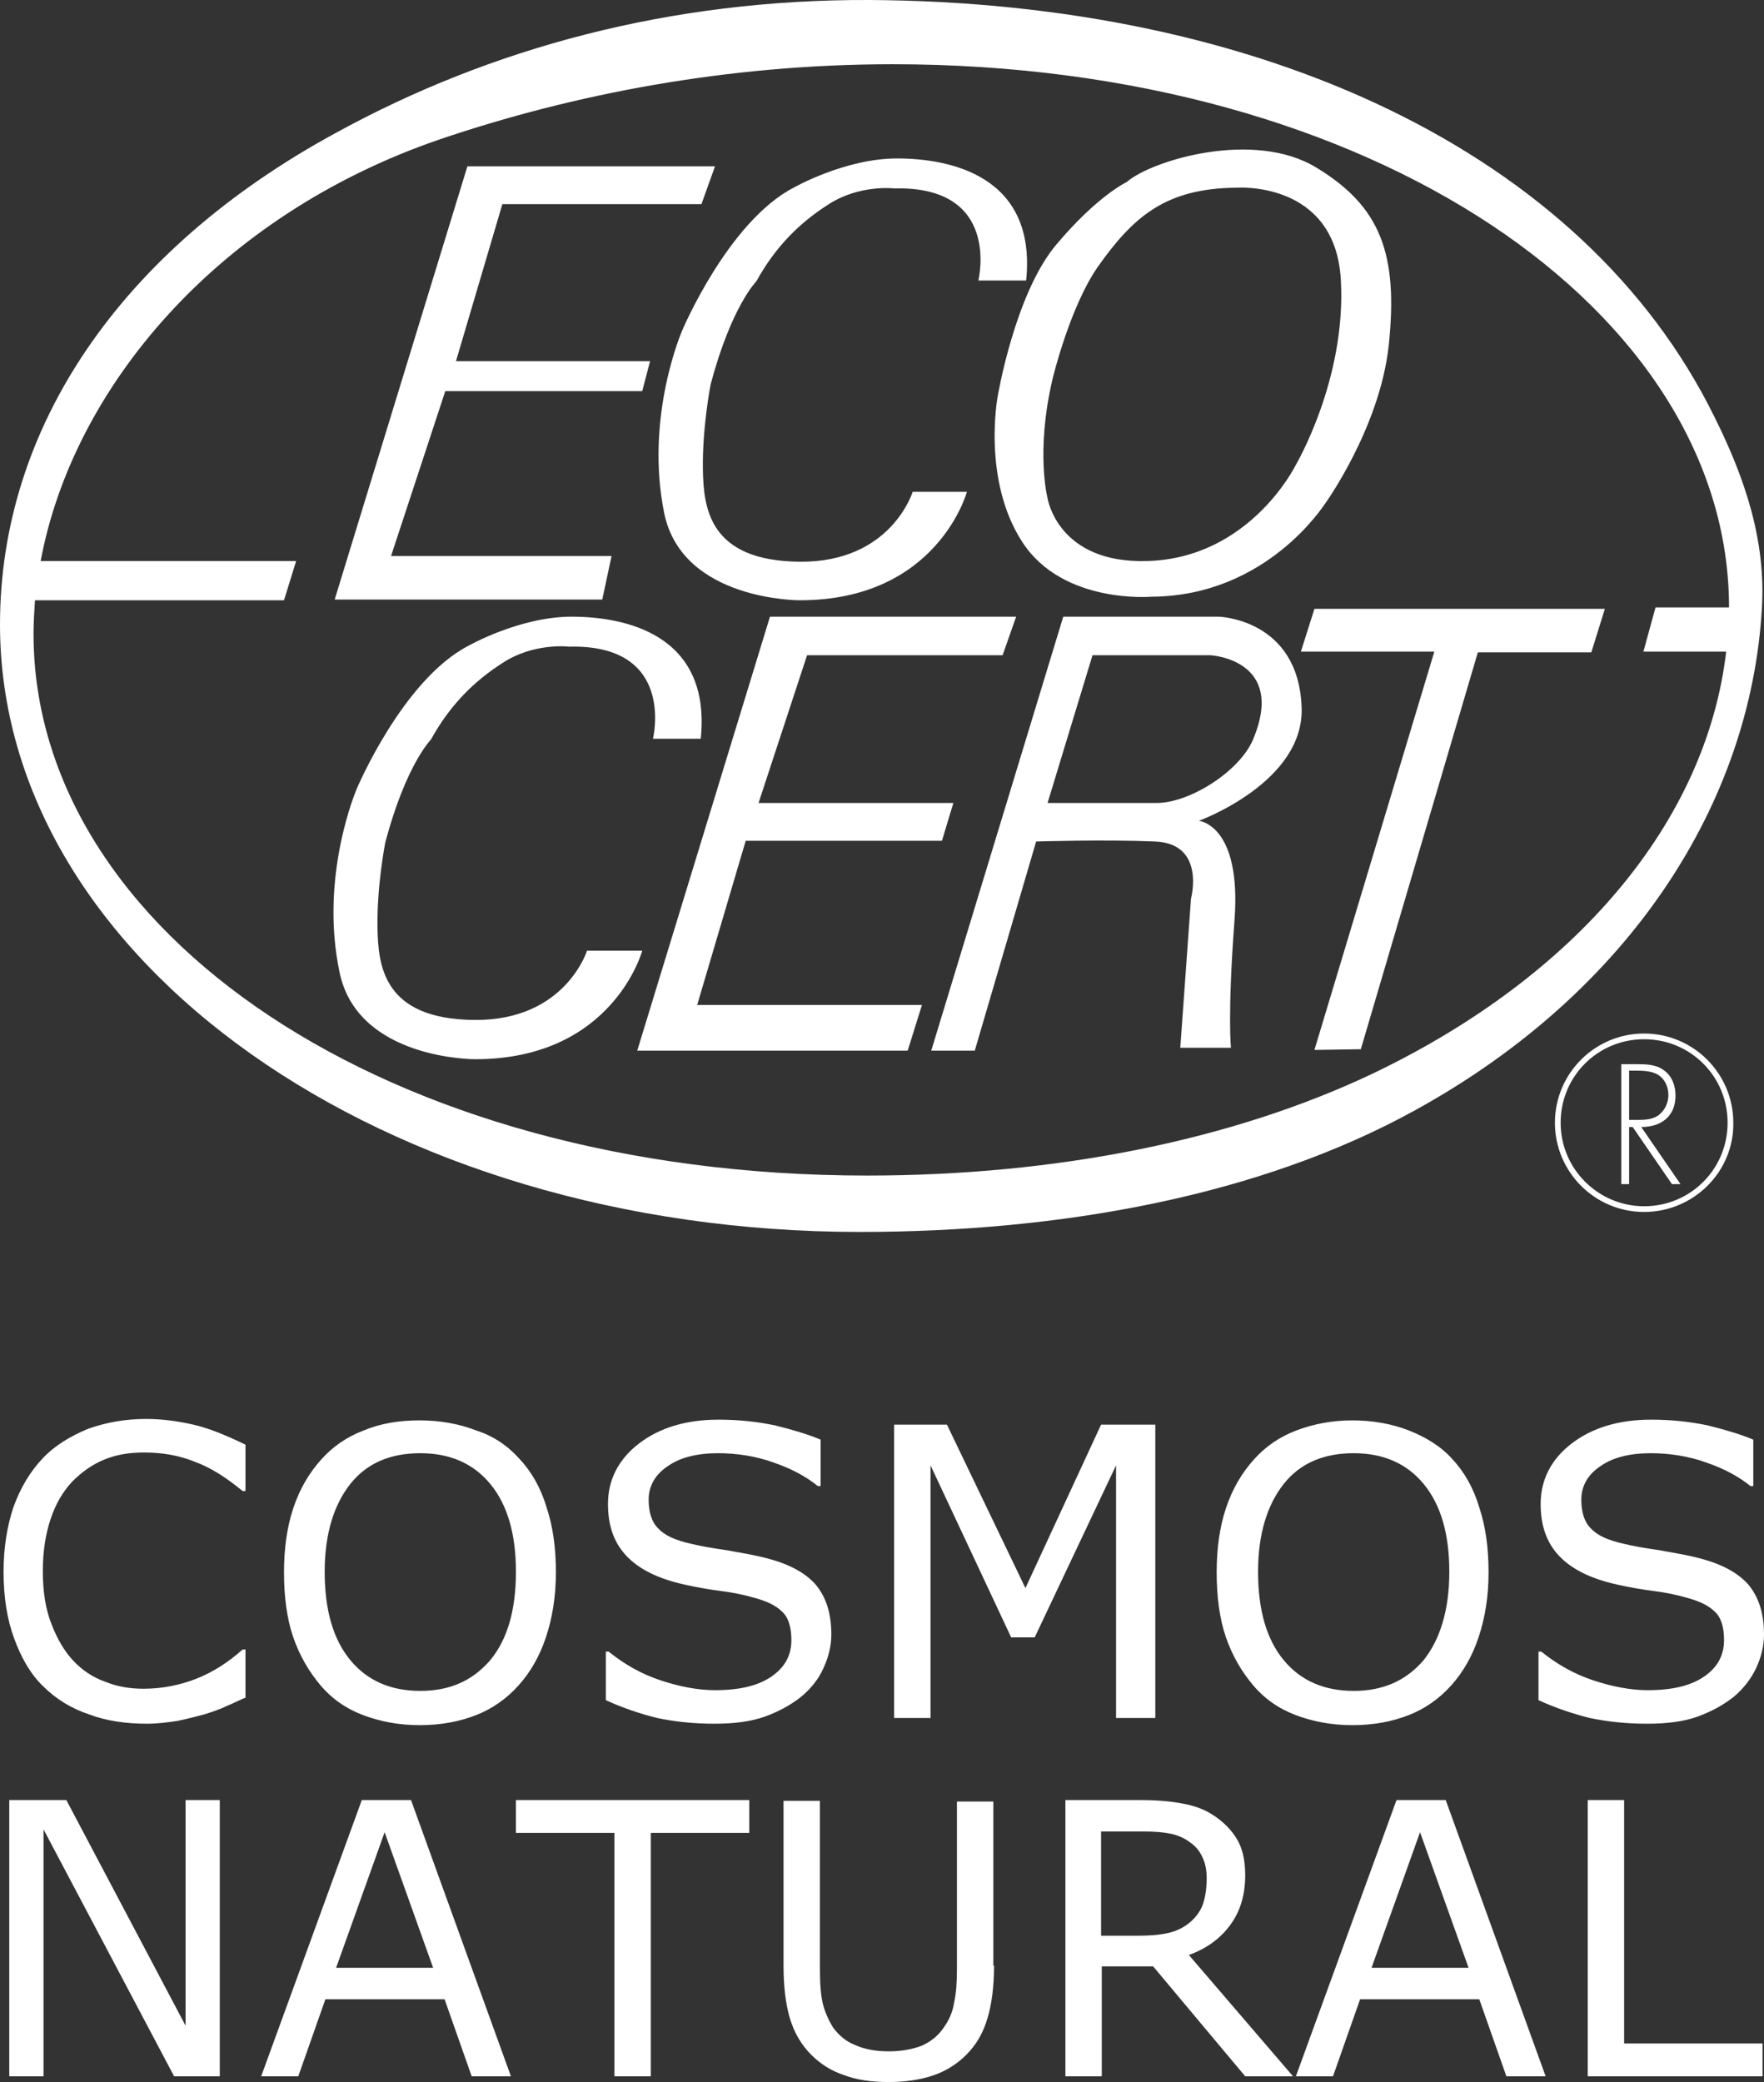 <svg xmlns="http://www.w3.org/2000/svg" xmlns:xlink="http://www.w3.org/1999/xlink" id="Logos" x="0px" y="0px" viewBox="0 0 247.2 291.7" style="enable-background:new 0 0 247.2 291.7;" xml:space="preserve">
<rect x="0" y="0" width="247.2" height="291.7" fill="#333333" stroke="none"/>
<style type="text/css">
	.st0{fill:#FFFFFF;}
</style>
<path id="Cosmos_Natural" class="st0" d="M34.5,237.8c-1,0.4-1.9,0.9-2.7,1.2c-0.8,0.4-1.9,0.8-3.2,1.2c-1.1,0.3-2.3,0.6-3.7,0.9  c-1.3,0.2-2.8,0.4-4.3,0.4c-3,0-5.7-0.4-8.1-1.3c-2.4-0.8-4.6-2.1-6.4-3.9c-1.8-1.7-3.1-4-4.1-6.7c-1-2.7-1.5-5.8-1.5-9.4  c0-3.4,0.5-6.4,1.4-9.1c1-2.7,2.3-4.9,4.1-6.8c1.7-1.8,3.9-3.1,6.3-4.1c2.5-0.9,5.2-1.4,8.2-1.4c2.2,0,4.4,0.3,6.6,0.8  c2.2,0.5,4.6,1.5,7.3,2.8v6.5h-0.4c-2.3-1.9-4.5-3.3-6.7-4.1c-2.2-0.9-4.6-1.3-7.1-1.3c-2.1,0-3.9,0.3-5.6,1  c-1.7,0.7-3.1,1.7-4.5,3.1c-1.3,1.4-2.3,3.1-3,5.2c-0.7,2.1-1.1,4.5-1.1,7.3c0,2.9,0.4,5.4,1.2,7.4c0.8,2.1,1.8,3.8,3,5.1  c1.3,1.4,2.8,2.4,4.5,3c1.7,0.7,3.5,1,5.4,1c2.6,0,5.1-0.5,7.4-1.4c2.3-0.9,4.5-2.3,6.5-4.1h0.4V237.8z M72.8,204.4  c1.7,1.8,3,4.1,3.8,6.8c0.9,2.7,1.3,5.7,1.3,9.1s-0.5,6.4-1.4,9.1c-0.9,2.7-2.2,4.9-3.8,6.7c-1.7,1.9-3.7,3.3-6,4.2  s-4.9,1.4-7.9,1.4c-2.9,0-5.5-0.5-7.9-1.4s-4.4-2.3-6-4.2s-2.9-4.1-3.8-6.7c-0.9-2.6-1.3-5.7-1.3-9.1c0-3.3,0.4-6.3,1.3-9  c0.9-2.7,2.2-4.9,3.9-6.8c1.6-1.8,3.6-3.2,6-4.1c2.4-1,5-1.4,7.8-1.4c2.9,0,5.6,0.5,7.9,1.4C69.2,201.2,71.2,202.6,72.8,204.4z   M72.3,220.2c0-5.3-1.2-9.4-3.6-12.3c-2.4-2.9-5.7-4.3-9.8-4.3c-4.2,0-7.5,1.4-9.8,4.3s-3.6,7-3.6,12.3c0,5.4,1.2,9.5,3.6,12.4  c2.4,2.9,5.7,4.3,9.8,4.3s7.3-1.4,9.8-4.3C71.1,229.7,72.3,225.6,72.3,220.2z M116.5,229c0,1.6-0.4,3.2-1.1,4.7  c-0.7,1.6-1.8,2.9-3.1,4c-1.5,1.2-3.2,2.1-5.1,2.8c-2,0.7-4.3,1-7.1,1c-3,0-5.6-0.3-8-0.8c-2.4-0.6-4.8-1.4-7.2-2.5v-6.8h0.4  c2.1,1.7,4.5,3.1,7.2,4c2.7,0.9,5.3,1.4,7.7,1.4c3.4,0,6-0.6,7.9-1.9c1.9-1.3,2.8-3,2.8-5.1c0-1.8-0.4-3.2-1.3-4  c-0.9-0.9-2.2-1.5-4.1-2c-1.4-0.4-2.9-0.7-4.5-0.9c-1.6-0.2-3.3-0.5-5.1-0.9c-3.6-0.8-6.3-2.1-8.1-4c-1.8-1.9-2.6-4.3-2.6-7.3  c0-3.4,1.5-6.3,4.4-8.5c2.9-2.2,6.6-3.3,11.1-3.3c2.9,0,5.5,0.3,7.9,0.8c2.4,0.6,4.5,1.2,6.4,2v6.5h-0.4c-1.6-1.3-3.6-2.4-6.2-3.3  c-2.5-0.9-5.2-1.3-7.8-1.3c-2.9,0-5.3,0.6-7,1.8c-1.8,1.2-2.7,2.8-2.7,4.7c0,1.7,0.4,3.1,1.3,4c0.9,1,2.4,1.7,4.7,2.2  c1.2,0.3,2.9,0.6,5,0.9c2.2,0.4,4,0.7,5.5,1.1c3.1,0.8,5.4,2,6.9,3.7C115.8,223.8,116.5,226.1,116.5,229z M161.9,240.7h-5.5v-35.4  L145,229.4h-3.3l-11.3-24.1v35.4h-5.1v-41.1h7.4l11,22.9l10.6-22.9h7.6V240.7z M203.5,204.4c1.7,1.8,3,4.1,3.8,6.8  c0.9,2.7,1.3,5.7,1.3,9.1s-0.5,6.4-1.4,9.1c-0.9,2.7-2.2,4.9-3.8,6.7c-1.7,1.9-3.7,3.3-6,4.2c-2.3,0.9-4.9,1.4-7.9,1.4  c-2.9,0-5.5-0.5-7.9-1.4s-4.4-2.3-6-4.2s-2.9-4.1-3.8-6.7c-0.9-2.6-1.3-5.7-1.3-9.1c0-3.3,0.4-6.3,1.3-9c0.9-2.7,2.2-4.9,3.9-6.8  c1.6-1.8,3.6-3.2,6-4.1s5-1.4,7.8-1.4c2.9,0,5.6,0.5,7.9,1.4S201.9,202.6,203.5,204.4z M203.1,220.2c0-5.3-1.2-9.4-3.6-12.3  s-5.7-4.3-9.8-4.3c-4.2,0-7.5,1.4-9.8,4.3s-3.6,7-3.6,12.3c0,5.4,1.2,9.5,3.6,12.4c2.4,2.9,5.7,4.3,9.8,4.3s7.3-1.4,9.8-4.3  C201.8,229.7,203.1,225.6,203.1,220.2z M247.2,229c0,1.6-0.4,3.2-1.1,4.7s-1.8,2.9-3.1,4c-1.5,1.2-3.2,2.1-5.1,2.8s-4.3,1-7.1,1  c-3,0-5.6-0.3-8-0.8c-2.4-0.6-4.8-1.4-7.2-2.5v-6.8h0.4c2.1,1.7,4.5,3.1,7.2,4c2.7,0.9,5.3,1.4,7.7,1.4c3.4,0,6-0.6,7.9-1.9  c1.9-1.3,2.8-3,2.8-5.1c0-1.8-0.4-3.2-1.3-4c-0.9-0.9-2.2-1.5-4.1-2c-1.4-0.4-2.9-0.7-4.5-0.9s-3.3-0.5-5.1-0.9  c-3.6-0.8-6.3-2.1-8.1-4c-1.8-1.9-2.6-4.3-2.6-7.3c0-3.4,1.5-6.3,4.4-8.5c2.9-2.2,6.6-3.3,11.1-3.3c2.9,0,5.5,0.3,7.9,0.8  c2.4,0.6,4.5,1.2,6.4,2v6.5h-0.4c-1.6-1.3-3.6-2.4-6.2-3.3c-2.5-0.9-5.2-1.3-7.8-1.3c-2.9,0-5.3,0.6-7,1.8c-1.8,1.2-2.7,2.8-2.7,4.7  c0,1.7,0.4,3.1,1.3,4c0.9,1,2.4,1.7,4.7,2.2c1.2,0.3,2.9,0.6,5,0.9c2.2,0.4,4,0.7,5.5,1.1c3.1,0.8,5.4,2,6.9,3.7  C246.5,223.8,247.2,226.1,247.2,229z M30.8,290.9h-6.4L6.1,256.3v34.6H1.3v-38.7h8L26,283.8v-31.6h4.8V290.9z M71.6,290.9h-5.5  l-3.8-10.8H45.6l-3.8,10.8h-5.2l14.1-38.7h6.9L71.6,290.9z M60.7,275.7l-6.8-19l-6.8,19H60.7z M105,256.8H91.2v34.1h-5.1v-34.1H72.3  v-4.6H105V256.8z M139.3,275.4c0,2.8-0.3,5.3-0.9,7.3c-0.6,2.1-1.6,3.8-3,5.2c-1.3,1.3-2.9,2.3-4.7,2.9s-3.9,0.9-6.2,0.9  c-2.4,0-4.5-0.3-6.3-1c-1.8-0.6-3.3-1.6-4.5-2.8c-1.4-1.4-2.4-3.1-3-5.1c-0.6-2-0.9-4.5-0.9-7.4v-23.1h5.1v23.4c0,2.1,0.1,3.7,0.4,5  c0.3,1.2,0.8,2.3,1.4,3.3c0.8,1.1,1.8,2,3.1,2.5c1.3,0.6,2.9,0.9,4.7,0.9c1.9,0,3.4-0.3,4.7-0.8c1.3-0.6,2.3-1.4,3.1-2.6  c0.7-1,1.2-2.1,1.4-3.4c0.3-1.3,0.4-2.9,0.4-4.7v-23.5h5.1V275.4z M181.2,290.9h-6.7l-12.9-15.4h-7.2v15.4h-5.1v-38.7H160  c2.3,0,4.3,0.2,5.8,0.5c1.6,0.3,3,0.8,4.2,1.6c1.4,0.9,2.5,2,3.3,3.3c0.8,1.3,1.2,3,1.2,5.1c0,2.8-0.7,5.1-2.1,7  c-1.4,1.9-3.3,3.3-5.8,4.2L181.2,290.9z M169.1,263.1c0-1.1-0.2-2.1-0.6-2.9c-0.4-0.9-1-1.6-1.9-2.2c-0.7-0.5-1.6-0.9-2.6-1.1  c-1-0.2-2.2-0.3-3.6-0.3h-6.1v14.6h5.2c1.6,0,3-0.1,4.3-0.4c1.2-0.3,2.2-0.8,3.1-1.6c0.8-0.7,1.4-1.6,1.7-2.5  C168.9,265.8,169.1,264.6,169.1,263.1z M216.6,290.9h-5.5l-3.8-10.8h-16.7l-3.8,10.8h-5.2l14.1-38.7h6.9L216.6,290.9z M205.8,275.7  l-6.8-19l-6.8,19H205.8z M247,290.9h-24.5v-38.7h5.1v34.1H247V290.9z M240.2,58.3C221.9,21.2,176.5,0.3,121.8,0  C94-0.1,68.8,6.7,47.1,18.6C16.7,35.1,0,60.1,0,87.5c0,47.1,53.8,85.1,120.5,85.1c28.1,0,56-5,77.9-17.1  c30.1-16.6,46.9-43,48.5-70.2C247.5,75.7,244.5,66.9,240.2,58.3z M192.4,150.4c-19.8,9.4-44.5,14.3-70.9,14.3  C54,164.7,4.7,130.4,4.7,88.8c0-1.5,0.1-3.1,0.2-4.7h34.9l1.7-5.5H5.7c4.5-24.2,24.7-48.4,56-59.1c18.6-6.3,40.2-10.5,63.4-10.5  c67.3,0,117.2,34.6,117.2,76.1H232l-1.7,6.2h11.6C239.1,115.1,221,136.7,192.4,150.4z M85.7,77.9H54.8l7.6-23.1H90l1.1-4.2H63.9  l6.5-22h27.9l1.9-5.3H65.5L46.9,84h37.5L85.7,77.9z M93.1,72c2.6,12.2,19,12.1,19,12.1c19.3,0,23.4-15.2,23.4-15.2h-7.6  c0,0-3,9.9-15.8,9.8c-12.8-0.1-13.5-7.6-13.6-12.9c-0.1-6,1.1-12,1.1-12c2.9-10.9,6.4-14.4,6.4-14.4c2.7-4.9,6.1-8.2,10-10.7  c4.4-2.9,9.3-2.3,9.3-2.3c15.1-0.4,11.8,12.9,11.8,12.9h6.7c1.5-14.7-10.7-17.1-18.1-17.1c-7.3,0-14.5,4.1-14.5,4.1  c-9.2,4.8-15.6,20-15.6,20S90.3,58.4,93.1,72z M143.3,76c5.7,8.7,18.1,7.6,18.1,7.6c16.2-0.1,24.2-13,24.2-12.9c0,0,7.7-10.6,9-22.2  c1.4-13-1.2-19.6-10.1-25c-8.8-5.4-23.2-1-26.6,2c0,0-4.1,1.9-9.9,8.8c-5.8,6.9-8.2,21.3-8.2,21.3S137.6,67.3,143.3,76z M147.5,53.1  c0,0,2.4-10.1,6.4-15.8c4.9-6.9,9.4-10.9,19.3-11c0,0,13.9-1.1,14.7,12.9c0.8,14-6.4,26.1-6.4,26.1s-6.4,12.9-20.7,13.3  c-12.6,0.4-14-8.8-14-8.8S145.1,63.3,147.5,53.1z M170.8,86.4H149l-18.5,60.8h6.1l8.6-29.3c0,0,9.6-0.3,16.7,0c7.1,0.3,5,8,5,8  l-1.5,20.9h7.1c0,0-0.5-4.6,0.5-17.9C174,115.5,168,115,168,115s14.9-5.4,14.4-16C181.9,86.7,170.8,86.4,170.8,86.4z M175.6,103.6  c-1.9,4.5-8.9,8.9-13.5,8.9h-15.3l6.3-20.7h16.5C169.7,91.8,180.3,92.4,175.6,103.6z M182.3,91.3H201l-16.8,55.8l6.5-0.1l16.4-55.6  h15.9l1.9-6.1h-40.7L182.3,91.3z M82.3,133.1c0,0-3,9.9-15.8,9.8c-12.8-0.1-13.5-7.6-13.6-12.9c-0.1-6,1.1-12,1.1-12  c2.9-10.9,6.4-14.4,6.4-14.4c2.7-4.9,6.1-8.2,10-10.7c4.4-2.9,9.3-2.3,9.3-2.3c15.1-0.4,11.8,12.9,11.8,12.9h6.7  c1.5-14.7-10.7-17.1-18.1-17.1c-7.3,0-14.5,4.1-14.5,4.1c-9.2,4.8-15.6,20-15.6,20s-5.3,12.2-2.4,25.8c2.6,12.2,19,12.1,19,12.1  c19.3,0,23.4-15.2,23.4-15.2H82.3z M104.5,117.8H132l1.6-5.3h-27.3l6.8-20.7h27.4l1.9-5.4h-34.5l-18.6,60.8h37.9l2-6.4H97.7  L104.5,117.8z M228.3,156.9V150h0.7c1,0,2.1,0,3,0.4c1.2,0.5,1.8,1.8,1.8,3c0,1-0.4,2-1.2,2.7c-0.8,0.7-1.9,0.8-2.9,0.8H228.3  L228.3,156.9z M230,157.9c2.8,0,4.8-1.5,4.8-4.4c0-1.4-0.5-2.8-1.7-3.6c-1.1-0.8-2.5-0.8-3.8-0.8h-2.1v16.8h1.1v-8h0.5l5.5,8h1.2  L230,157.9L230,157.9z M230.4,169.8c-6.9,0-12.5-5.6-12.5-12.5c0-6.9,5.6-12.5,12.5-12.5s12.5,5.6,12.5,12.5  C243,164.2,237.3,169.8,230.4,169.8z M230.4,145.6c-6.5,0-11.7,5.2-11.7,11.7S224,169,230.4,169c6.5,0,11.7-5.2,11.7-11.7  S236.9,145.6,230.4,145.6z"></path>
</svg>